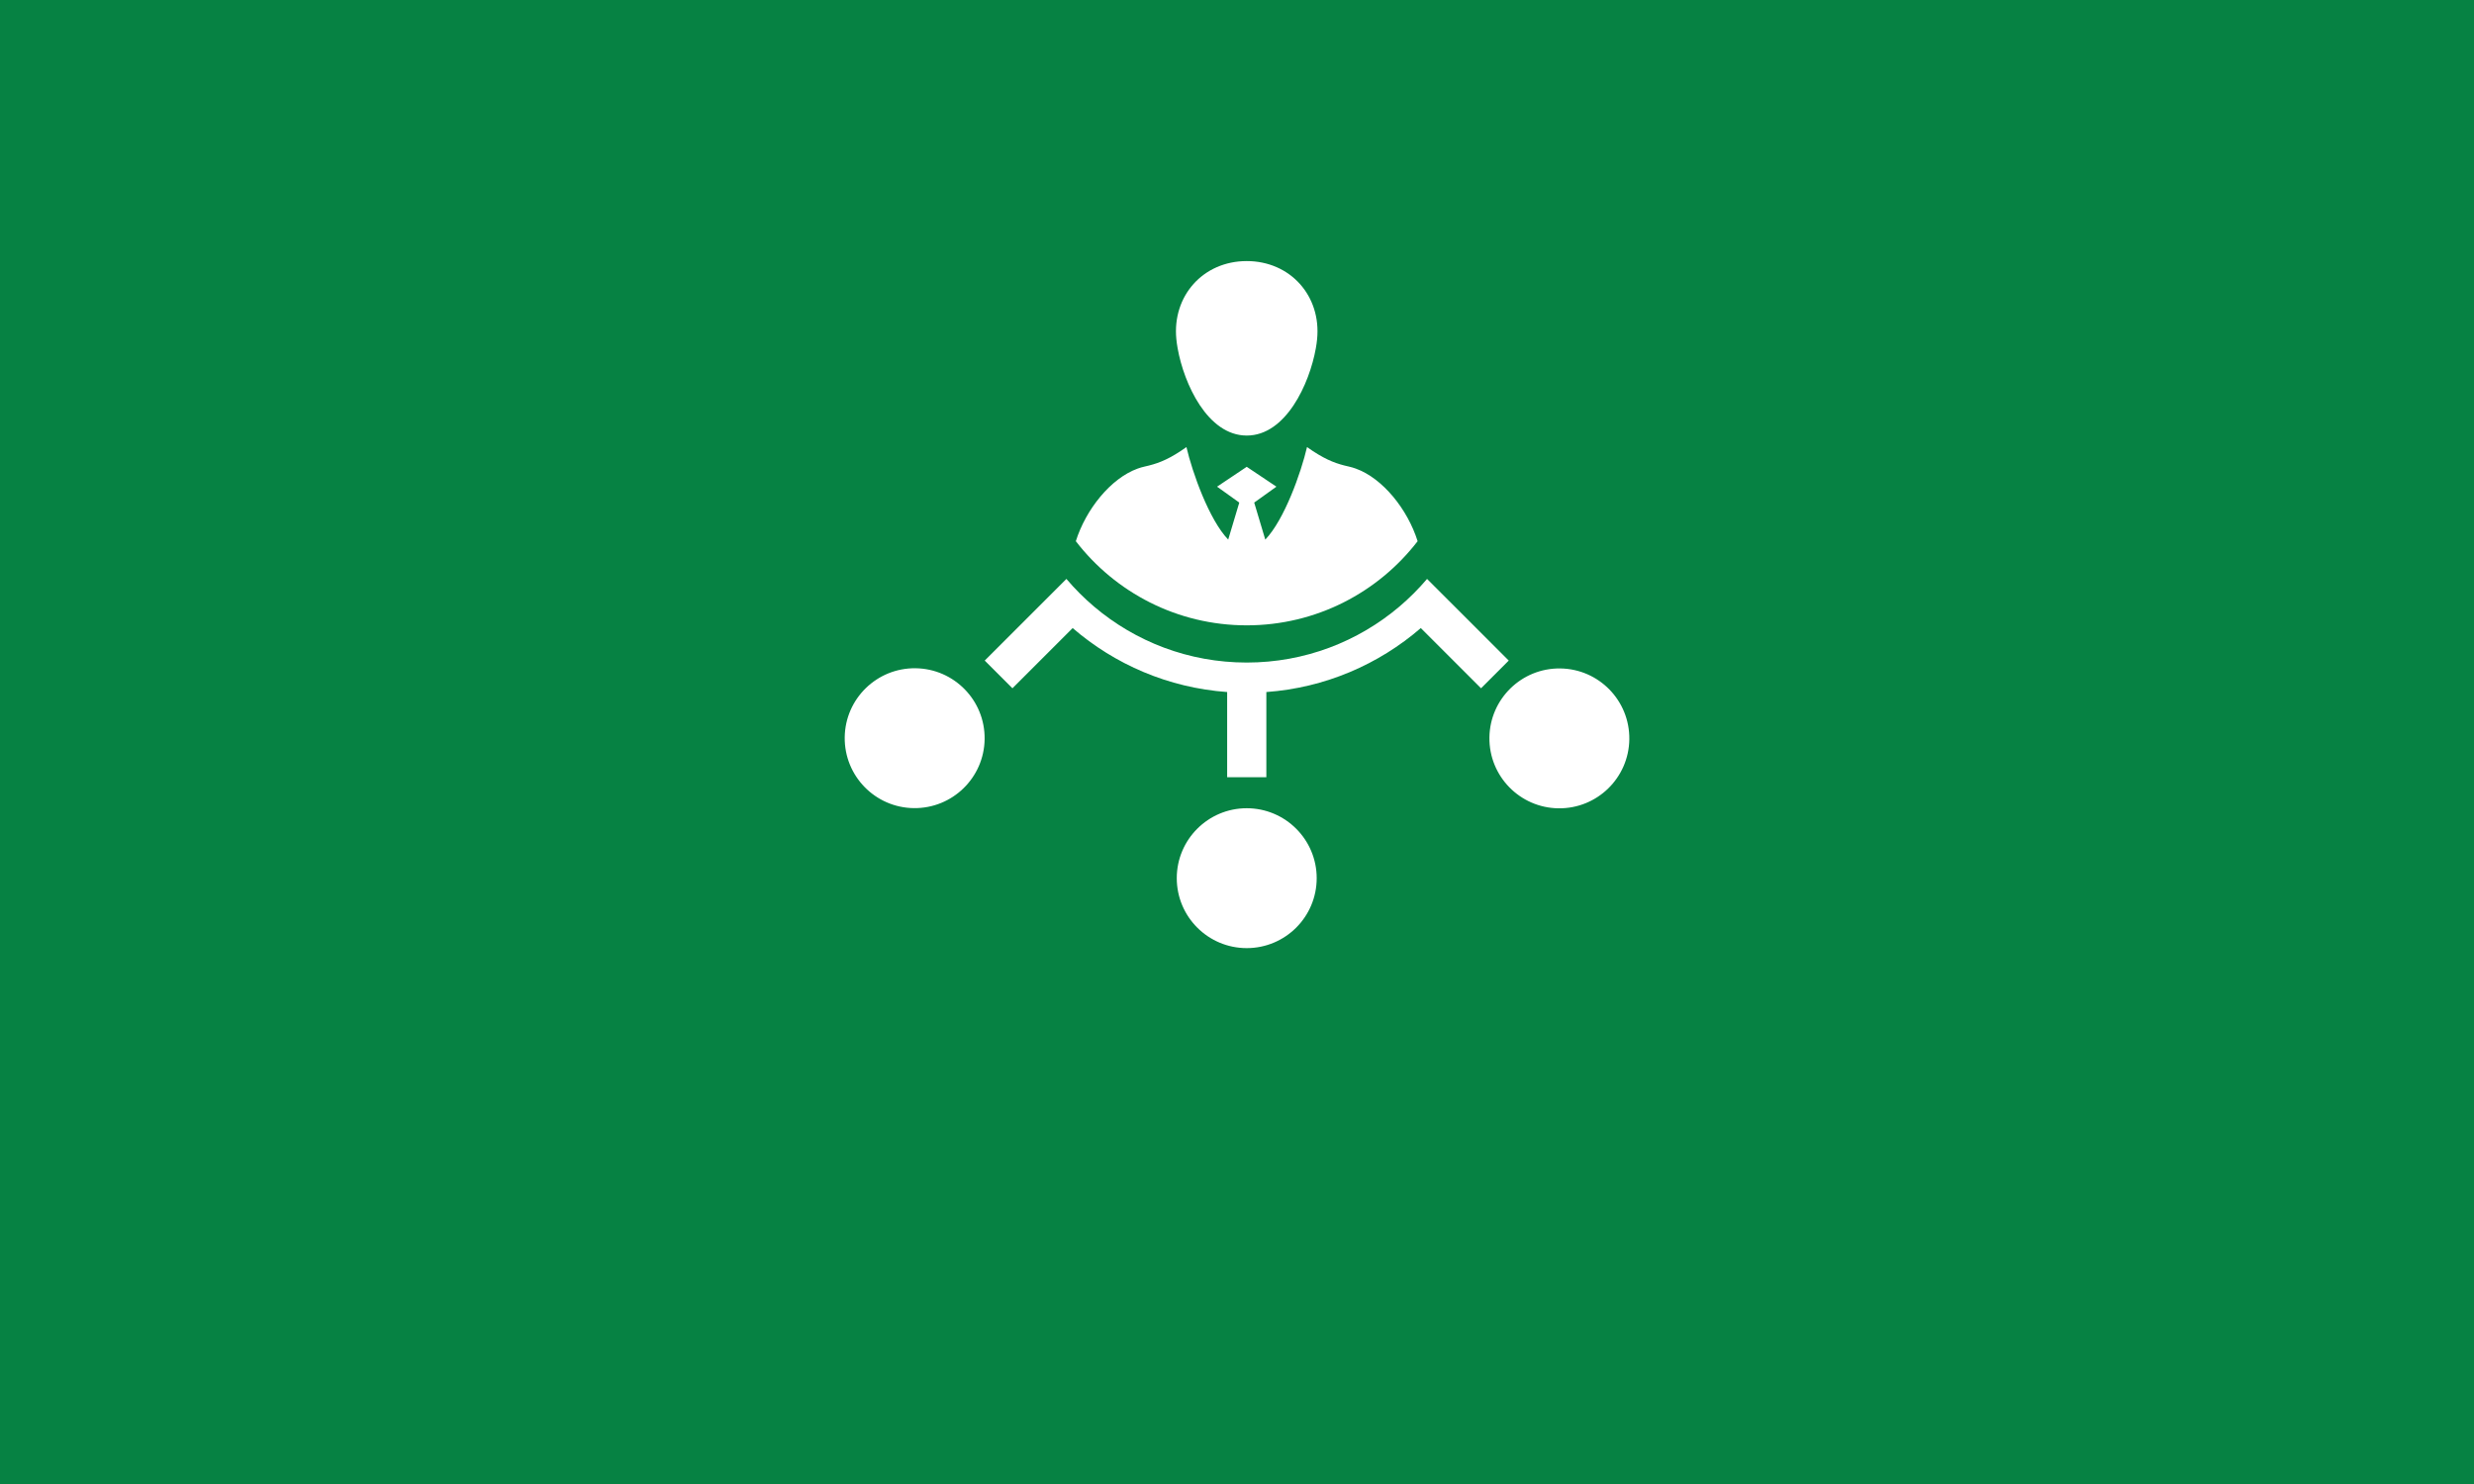 <?xml version="1.0" encoding="UTF-8"?>
<svg xmlns="http://www.w3.org/2000/svg" version="1.1" width="900" height="540" viewBox="0 0 900 540"><rect x="0" y="0" width="900" height="540" fill="#333333" stroke="none"/><svg id="Ebene_1" viewBox="0 0 900 900" width="900" height="900" x="0" y="-180"><defs><style>.cls-1{fill:#fff;}.cls-2{fill:#068243;}</style></defs><rect class="cls-2" width="900" height="900"/><g><path class="cls-1" d="M428.41,306.77c2.29,12.86,10.87,31.71,25.13,31.72,14.26,0,22.83-18.85,25.13-31.72,.21-1.17,.37-2.29,.47-3.34,1.56-15.72-9.71-28.42-25.6-28.43-15.89,0-27.17,12.72-25.6,28.43,.1,1.05,.26,2.17,.47,3.34Z"/><path class="cls-1" d="M453.54,407.55c25.32,0,47.83-12,62.17-30.62-3.64-11.56-12.65-22.86-22.47-26.41-.85-.31-1.71-.56-2.56-.75-.53-.11-1.04-.24-1.56-.37-4.01-1.01-7.84-2.6-13.65-6.72-2.15,9.3-8.26,26.48-15.18,33.67l-4.03-13.47,8.08-5.79-10.8-7.23-10.79,7.23,8.08,5.79-4.03,13.47c-6.92-7.19-13.04-24.36-15.19-33.67-5.8,4.12-9.63,5.71-13.65,6.72-.51,.13-1.03,.25-1.56,.37-.86,.19-1.71,.44-2.56,.75-9.81,3.55-18.83,14.85-22.47,26.41,14.34,18.62,36.85,30.62,62.17,30.62Z"/></g><g><circle class="cls-1" cx="332.77" cy="448.64" r="25.45" transform="translate(-120.1 775.64) rotate(-89.27)"/><path class="cls-1" d="M526.94,398.46l-7.8-7.8c-3.08,3.63-6.45,7-10.08,10.08-14.98,12.69-34.35,20.35-55.52,20.35s-40.54-7.66-55.52-20.35c-3.63-3.08-7-6.45-10.08-10.08l-7.8,7.8-21.91,21.91,10.08,10.08,21.91-21.91c15.3,13.22,34.78,21.72,56.2,23.28v30.99h14.26v-30.99c21.41-1.55,40.89-10.06,56.19-23.28l21.91,21.91,10.08-10.08-21.91-21.91Z"/><path class="cls-1" d="M478.99,499.55c0,14.06-11.4,25.45-25.45,25.45s-25.45-11.4-25.45-25.45,11.4-25.45,25.45-25.45,25.45,11.4,25.45,25.45Z"/><circle class="cls-1" cx="567.23" cy="448.64" r="25.45" transform="translate(111.54 1010.23) rotate(-89.28)"/></g></svg></svg>
